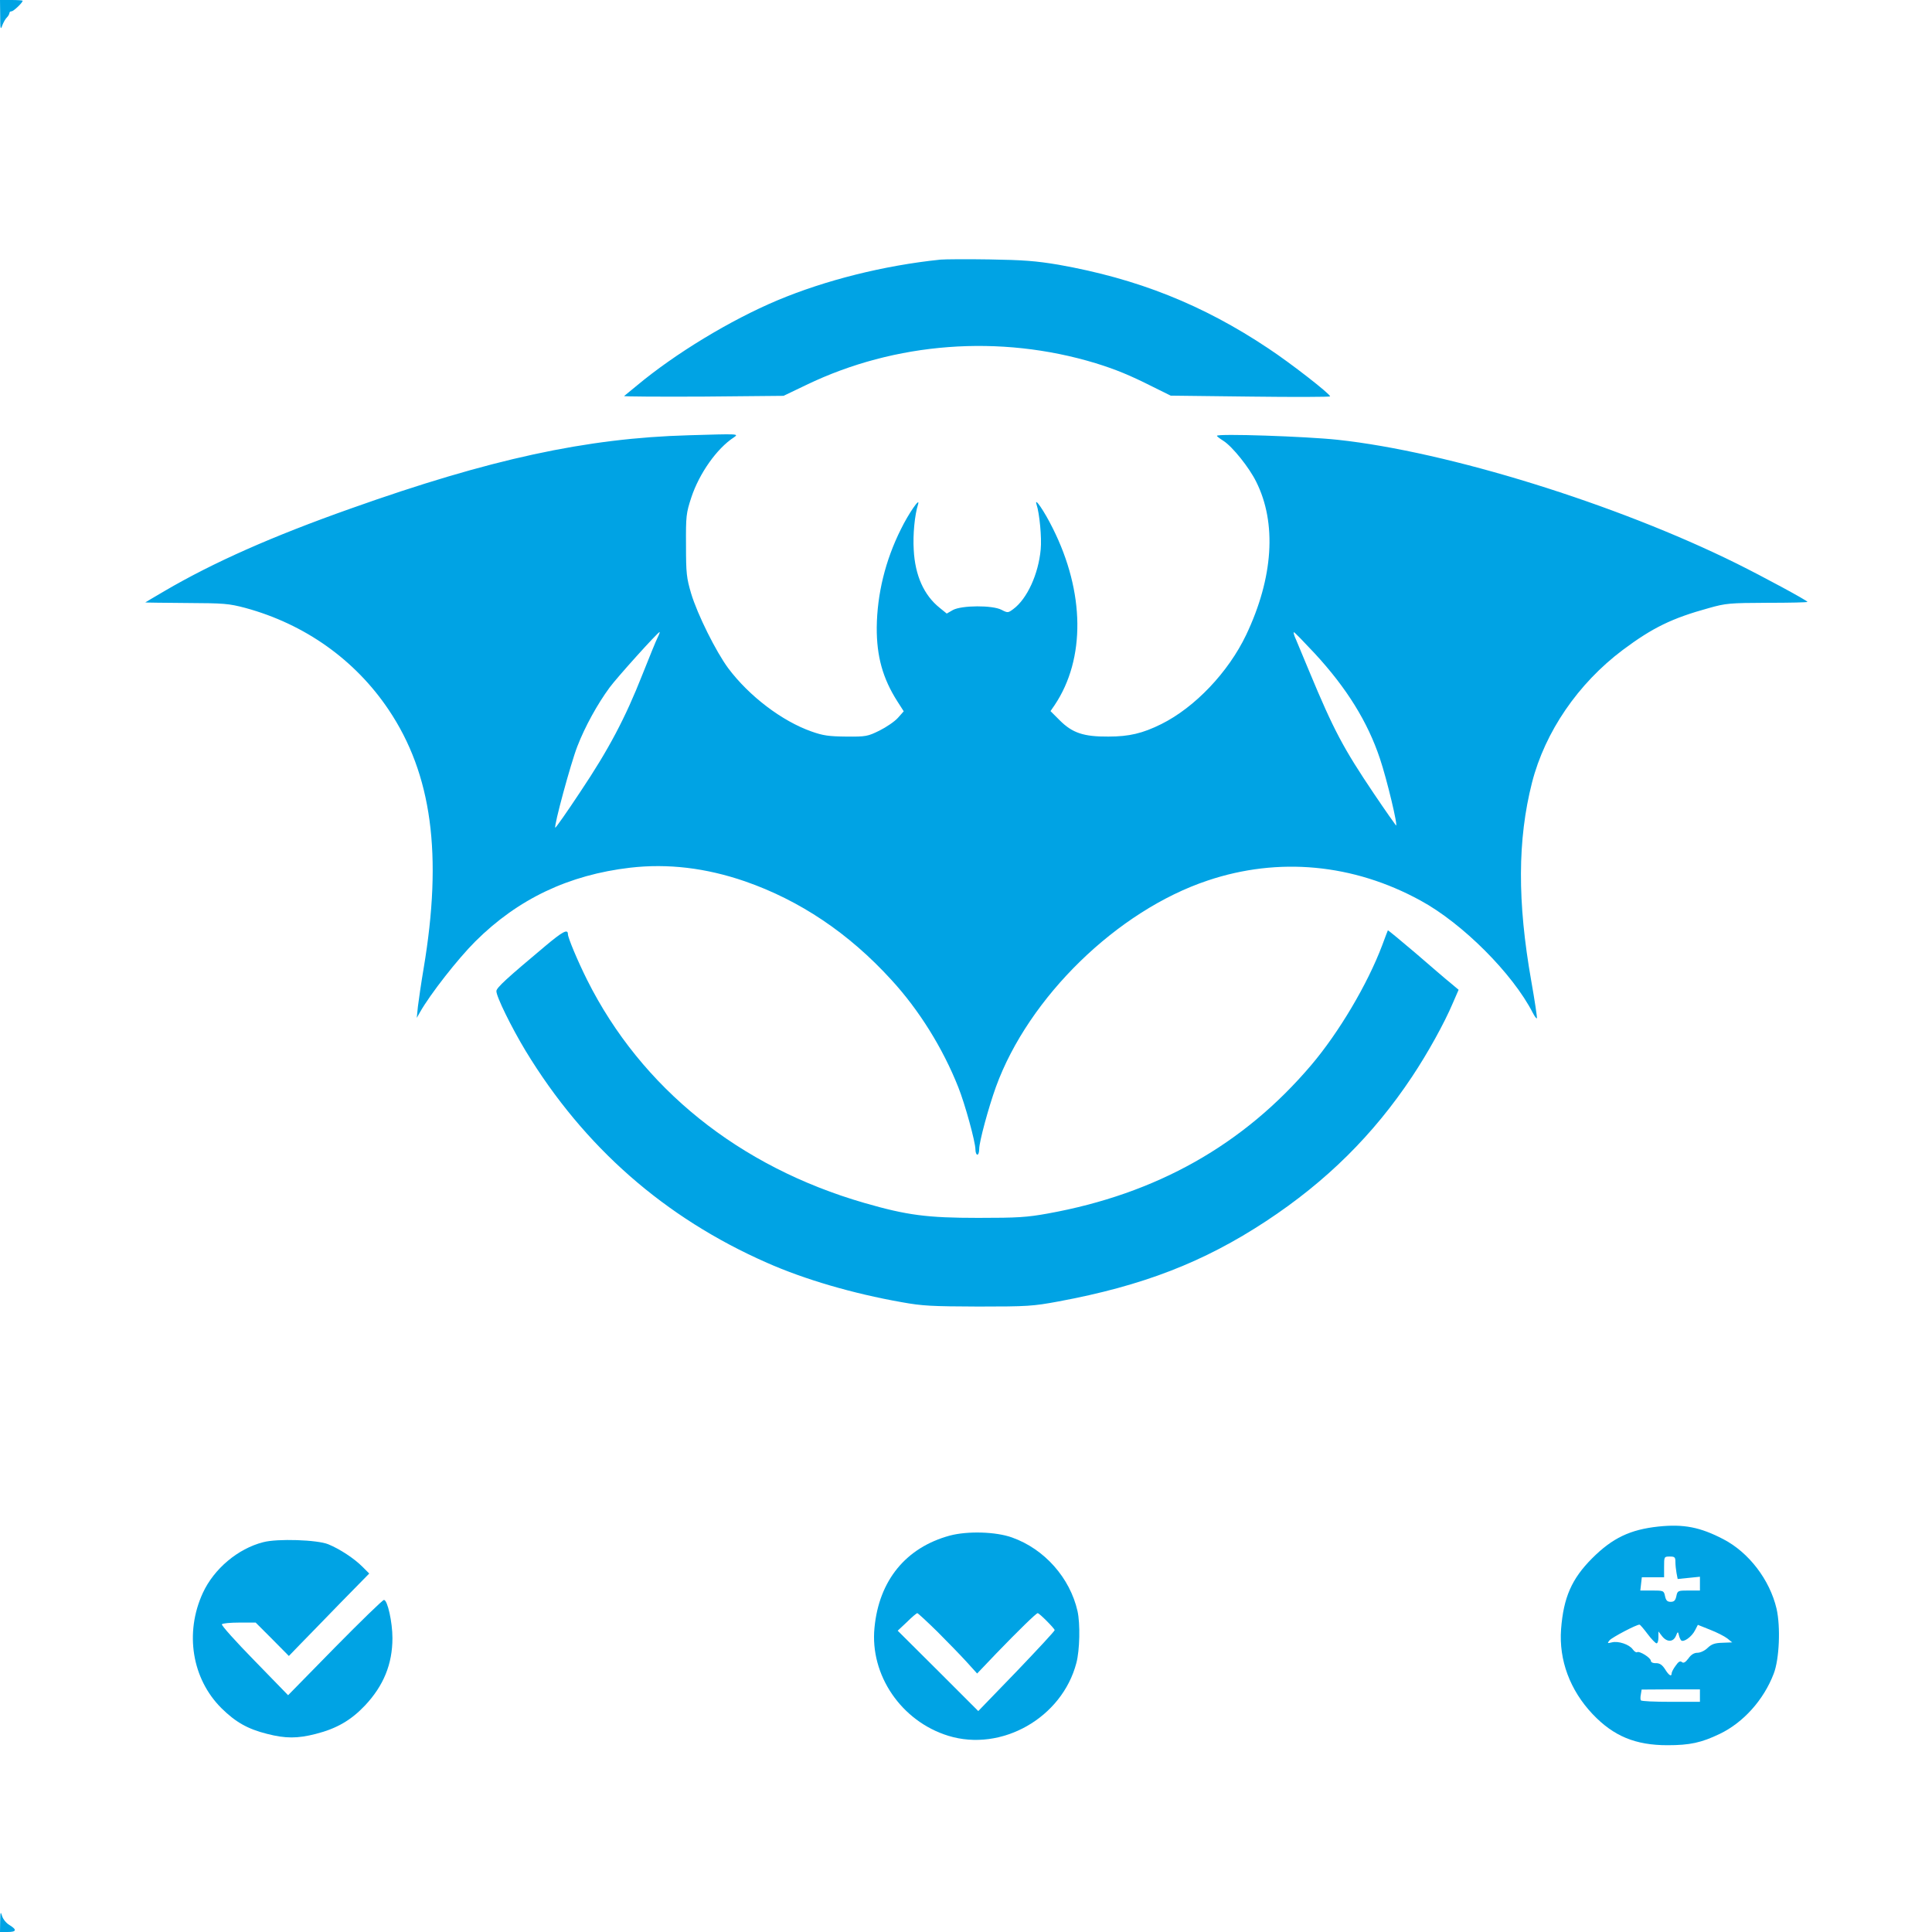 <?xml version="1.0" standalone="no"?>
<!DOCTYPE svg PUBLIC "-//W3C//DTD SVG 20010904//EN"
 "http://www.w3.org/TR/2001/REC-SVG-20010904/DTD/svg10.dtd">
<svg version="1.0" xmlns="http://www.w3.org/2000/svg"
 width="1024pt" height="1024pt" viewBox="0 0 1024 1024"
 preserveAspectRatio="xMidYMid meet">

<g transform="translate(0,1024) scale(0.1,-0.1)"
fill="#00a3e4" stroke="none">
<path d="M1 10158 c0 -72 2 -79 11 -53 6 16 17 36 25 43 7 7 13 18 13 23 0 5
5 9 11 9 11 0 59 46 59 56 0 2 -27 4 -60 4 l-60 0 1 -82z"/>
<path d="M4985 8864 c-300 -31 -610 -109 -865 -216 -249 -105 -540 -281 -745
-452 -33 -27 -63 -52 -67 -55 -4 -3 185 -4 419 -3 l426 4 121 58 c471 227
1026 269 1533 115 106 -33 178 -62 303 -125 l95 -47 423 -5 c232 -3 422 -2
422 1 -1 14 -209 176 -327 254 -349 233 -695 370 -1113 444 -120 20 -184 25
-365 28 -121 2 -238 1 -260 -1z"/>
<path d="M3650 7933 c-542 -15 -1053 -126 -1790 -388 -418 -148 -727 -285
-987 -437 -57 -33 -103 -61 -103 -61 0 -1 98 -2 218 -3 201 -1 224 -3 312 -26
316 -86 582 -275 760 -540 229 -341 287 -767 185 -1373 -13 -77 -26 -167 -30
-200 l-6 -60 17 30 c55 97 200 282 293 375 227 226 496 353 821 391 200 23
401 -1 608 -72 291 -101 551 -275 777 -523 146 -159 272 -361 354 -568 36 -90
91 -291 91 -330 0 -16 5 -28 10 -28 6 0 10 13 10 30 0 38 49 219 89 330 173
475 643 933 1122 1093 375 126 772 89 1128 -106 223 -121 489 -388 595 -595
10 -19 19 -32 22 -29 2 2 -11 91 -30 198 -74 419 -73 748 4 1051 69 269 244
525 481 703 158 118 260 168 456 222 92 26 111 27 310 28 117 0 213 2 213 5
-1 7 -234 133 -375 203 -638 316 -1530 593 -2115 656 -167 18 -640 34 -640 21
0 -3 16 -15 35 -27 48 -31 136 -141 173 -216 110 -219 91 -509 -53 -812 -94
-197 -271 -384 -450 -473 -99 -49 -170 -66 -280 -66 -131 -1 -191 19 -258 86
l-49 49 22 32 c164 245 160 598 -10 937 -45 91 -100 171 -86 126 16 -48 28
-177 22 -238 -12 -131 -72 -262 -145 -316 -28 -21 -30 -21 -63 -4 -48 25 -210
24 -257 -1 l-33 -19 -37 30 c-84 67 -131 172 -138 308 -5 79 5 185 23 241 13
43 -51 -50 -91 -132 -83 -166 -126 -344 -128 -520 -1 -154 32 -271 109 -392
l34 -53 -31 -35 c-17 -19 -61 -49 -97 -67 -63 -31 -72 -33 -177 -32 -92 1
-122 5 -184 27 -156 55 -330 187 -441 335 -65 88 -163 284 -197 397 -24 82
-27 105 -27 255 -1 156 1 170 28 253 42 127 135 260 226 319 27 19 26 19 -240
11z m-164 -1071 c-8 -15 -44 -104 -81 -197 -91 -231 -178 -396 -330 -623 -70
-106 -130 -191 -132 -189 -8 9 82 341 117 431 41 106 107 225 171 312 38 52
256 294 265 294 2 0 -2 -12 -10 -28z m3482 -85 c170 -184 281 -363 346 -558
37 -110 97 -361 85 -354 -3 3 -56 78 -116 167 -163 242 -214 338 -343 648 -29
69 -60 144 -70 168 -11 23 -16 42 -12 41 4 0 53 -51 110 -112z"/>
<path d="M2888 5224 c-198 -166 -257 -219 -257 -237 -1 -28 79 -191 155 -317
309 -509 736 -884 1279 -1123 199 -88 454 -163 715 -209 110 -20 159 -22 405
-23 261 0 290 2 425 27 447 83 770 208 1101 426 319 210 569 458 773 765 82
123 171 283 217 392 l30 69 -43 36 c-24 19 -107 91 -186 159 -79 67 -144 121
-146 120 -1 -2 -15 -38 -30 -79 -78 -207 -230 -463 -376 -635 -359 -423 -820
-683 -1397 -787 -111 -20 -160 -23 -368 -23 -271 0 -378 14 -603 79 -665 192
-1183 609 -1470 1182 -50 100 -102 224 -102 243 0 29 -28 14 -122 -65z"/>
<path d="M8790 2149 c-150 -16 -244 -61 -351 -168 -109 -109 -152 -208 -165
-376 -12 -164 47 -323 167 -450 111 -117 227 -165 397 -165 118 0 179 13 277
60 125 60 233 180 286 319 30 77 37 249 15 345 -36 153 -147 298 -282 368
-123 64 -210 81 -344 67z m90 -188 c0 -16 3 -42 6 -59 l6 -31 59 6 59 6 0 -37
0 -36 -59 0 c-58 0 -60 -1 -66 -30 -5 -23 -12 -30 -30 -30 -18 0 -25 7 -30 30
-6 29 -8 30 -69 30 l-62 0 4 35 4 35 59 0 59 0 0 55 c0 54 0 55 30 55 26 0 30
-3 30 -29z m-147 -382 c20 -27 42 -49 47 -49 6 0 10 14 10 31 l0 32 20 -26
c26 -32 59 -31 73 3 9 23 11 23 15 5 2 -11 8 -24 12 -29 13 -13 57 19 74 53
l15 29 65 -26 c36 -14 77 -35 91 -46 l26 -21 -51 -2 c-41 -1 -58 -7 -79 -27
-15 -15 -39 -26 -54 -26 -18 0 -34 -10 -48 -30 -16 -21 -26 -27 -35 -19 -9 7
-18 2 -33 -20 -12 -16 -21 -34 -21 -40 0 -20 -15 -11 -35 22 -15 23 -28 32
-48 32 -16 -1 -27 5 -27 12 0 16 -60 54 -73 46 -5 -3 -15 4 -23 15 -18 26 -77
46 -111 37 -24 -6 -25 -5 -12 11 12 15 145 85 159 83 3 0 22 -22 43 -50z m277
-326 l0 -33 -154 0 c-85 0 -157 3 -159 8 -3 4 -3 18 0 32 l4 25 155 1 154 0 0
-33z"/>
<path d="M5034 2101 c-232 -63 -375 -237 -399 -488 -25 -251 142 -496 391
-573 282 -87 603 95 679 386 18 68 21 208 6 275 -40 176 -175 329 -347 390
-86 31 -236 35 -330 10z m-67 -508 c54 -54 124 -126 155 -160 l57 -63 103 108
c112 116 210 212 218 212 9 0 90 -82 90 -90 0 -5 -91 -103 -202 -219 l-203
-210 -213 213 -214 213 49 46 c26 26 51 47 55 47 3 0 51 -44 105 -97z"/>
<path d="M1395 2066 c-134 -34 -261 -141 -320 -269 -97 -211 -58 -455 99 -611
74 -73 138 -110 242 -136 97 -25 161 -25 258 0 110 28 186 72 260 150 99 105
146 220 146 358 0 84 -26 202 -45 202 -7 0 -124 -114 -260 -252 l-248 -253
-178 183 c-99 101 -177 188 -173 193 3 5 44 9 92 9 l87 0 88 -88 88 -89 59 61
c33 34 129 132 213 219 l154 157 -36 36 c-44 44 -120 94 -181 119 -58 24 -271
31 -345 11z"/>
<path d="M1 58 l-1 -58 40 0 c48 0 51 12 10 37 -17 10 -34 31 -39 48 -8 26 -9
22 -10 -27z"/>
</g>
</svg>
